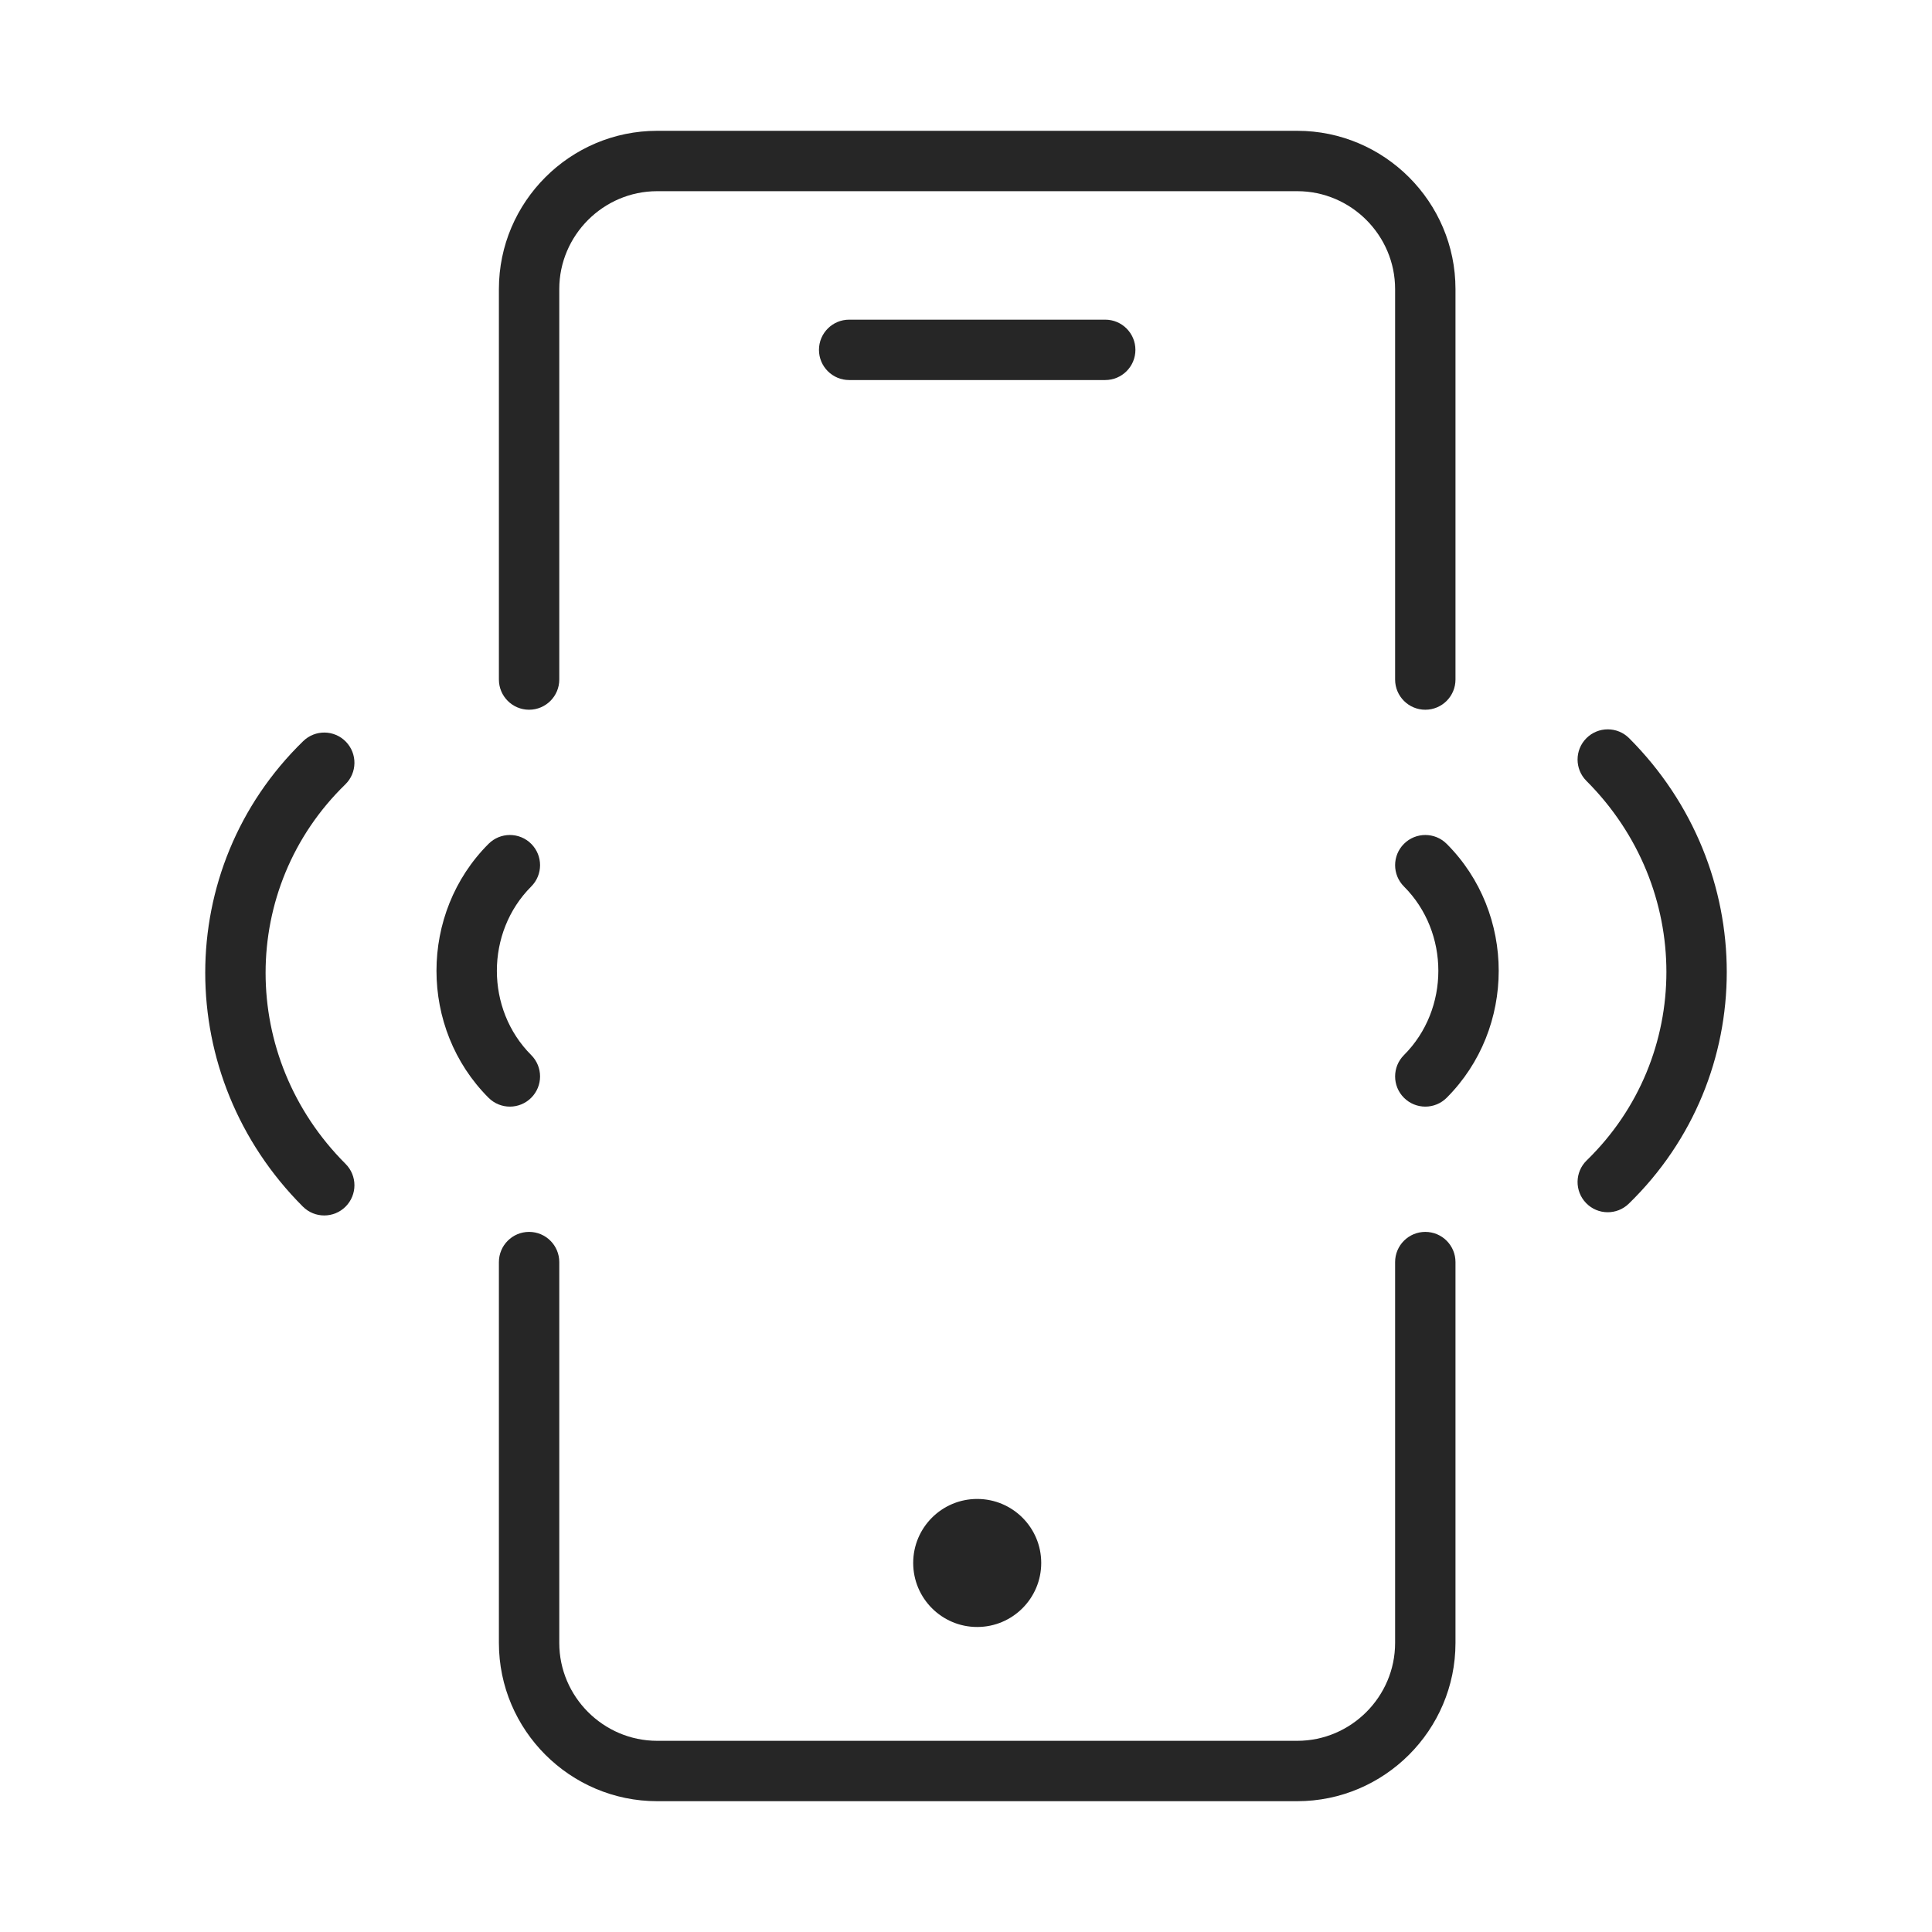 <svg width="48" height="48" viewBox="0 0 48 48" fill="none" xmlns="http://www.w3.org/2000/svg">
<path fill-rule="evenodd" clip-rule="evenodd" d="M13.145 30.606C13.559 30.606 13.895 30.942 13.895 31.356V40.819C13.895 42.154 14.991 43.25 16.326 43.25H32.231C33.566 43.25 34.661 42.154 34.661 40.819V31.356C34.661 30.942 34.997 30.606 35.411 30.606C35.826 30.606 36.161 30.942 36.161 31.356V40.819C36.161 42.983 34.394 44.75 32.231 44.75H16.326C14.162 44.75 12.395 42.983 12.395 40.819V31.356C12.395 30.942 12.731 30.606 13.145 30.606Z" fill="#262626"/>
<path fill-rule="evenodd" clip-rule="evenodd" d="M16.326 4.75C14.991 4.75 13.895 5.846 13.895 7.181V16.883C13.895 17.297 13.559 17.633 13.145 17.633C12.731 17.633 12.395 17.297 12.395 16.883V7.181C12.395 5.017 14.162 3.25 16.326 3.25H32.231C34.394 3.25 36.161 5.017 36.161 7.181V16.883C36.161 17.297 35.826 17.633 35.411 17.633C34.997 17.633 34.661 17.297 34.661 16.883V7.181C34.661 5.846 33.566 4.75 32.231 4.75H16.326Z" fill="#262626"/>
<path d="M24.278 40.422C25.157 40.422 25.869 39.709 25.869 38.831C25.869 37.953 25.157 37.241 24.278 37.241C23.4 37.241 22.688 37.953 22.688 38.831C22.688 39.709 23.4 40.422 24.278 40.422Z" fill="#262626"/>
<path fill-rule="evenodd" clip-rule="evenodd" d="M20.347 8.692C20.347 8.278 20.683 7.942 21.097 7.942H27.459C27.873 7.942 28.209 8.278 28.209 8.692C28.209 9.106 27.873 9.442 27.459 9.442H21.097C20.683 9.442 20.347 9.106 20.347 8.692Z" fill="#262626"/>
<path fill-rule="evenodd" clip-rule="evenodd" d="M8.593 18.427C8.882 18.724 8.876 19.199 8.579 19.488C5.943 22.052 5.932 26.264 8.586 28.917C8.879 29.21 8.879 29.685 8.586 29.978C8.293 30.271 7.818 30.271 7.525 29.978C4.294 26.747 4.284 21.574 7.533 18.413C7.83 18.124 8.304 18.13 8.593 18.427Z" fill="#262626"/>
<path fill-rule="evenodd" clip-rule="evenodd" d="M13.198 20.965C13.491 21.258 13.491 21.732 13.198 22.025C12.06 23.164 12.06 25.075 13.198 26.213C13.491 26.506 13.491 26.981 13.198 27.274C12.905 27.567 12.431 27.567 12.138 27.274C10.413 25.549 10.413 22.689 12.138 20.965C12.431 20.672 12.905 20.672 13.198 20.965Z" fill="#262626"/>
<path fill-rule="evenodd" clip-rule="evenodd" d="M39.414 18.34C39.707 18.047 40.182 18.047 40.475 18.34C43.706 21.572 43.716 26.744 40.467 29.905C40.17 30.194 39.696 30.188 39.407 29.891C39.118 29.594 39.124 29.119 39.421 28.83C42.057 26.266 42.068 22.055 39.414 19.401C39.121 19.108 39.121 18.633 39.414 18.34Z" fill="#262626"/>
<path fill-rule="evenodd" clip-rule="evenodd" d="M34.881 20.965C35.174 20.672 35.649 20.672 35.942 20.965C37.666 22.689 37.666 25.549 35.942 27.274C35.649 27.567 35.174 27.567 34.881 27.274C34.588 26.981 34.588 26.506 34.881 26.213C36.02 25.075 36.02 23.164 34.881 22.025C34.588 21.732 34.588 21.258 34.881 20.965Z" fill="#262626"/>
</svg>
